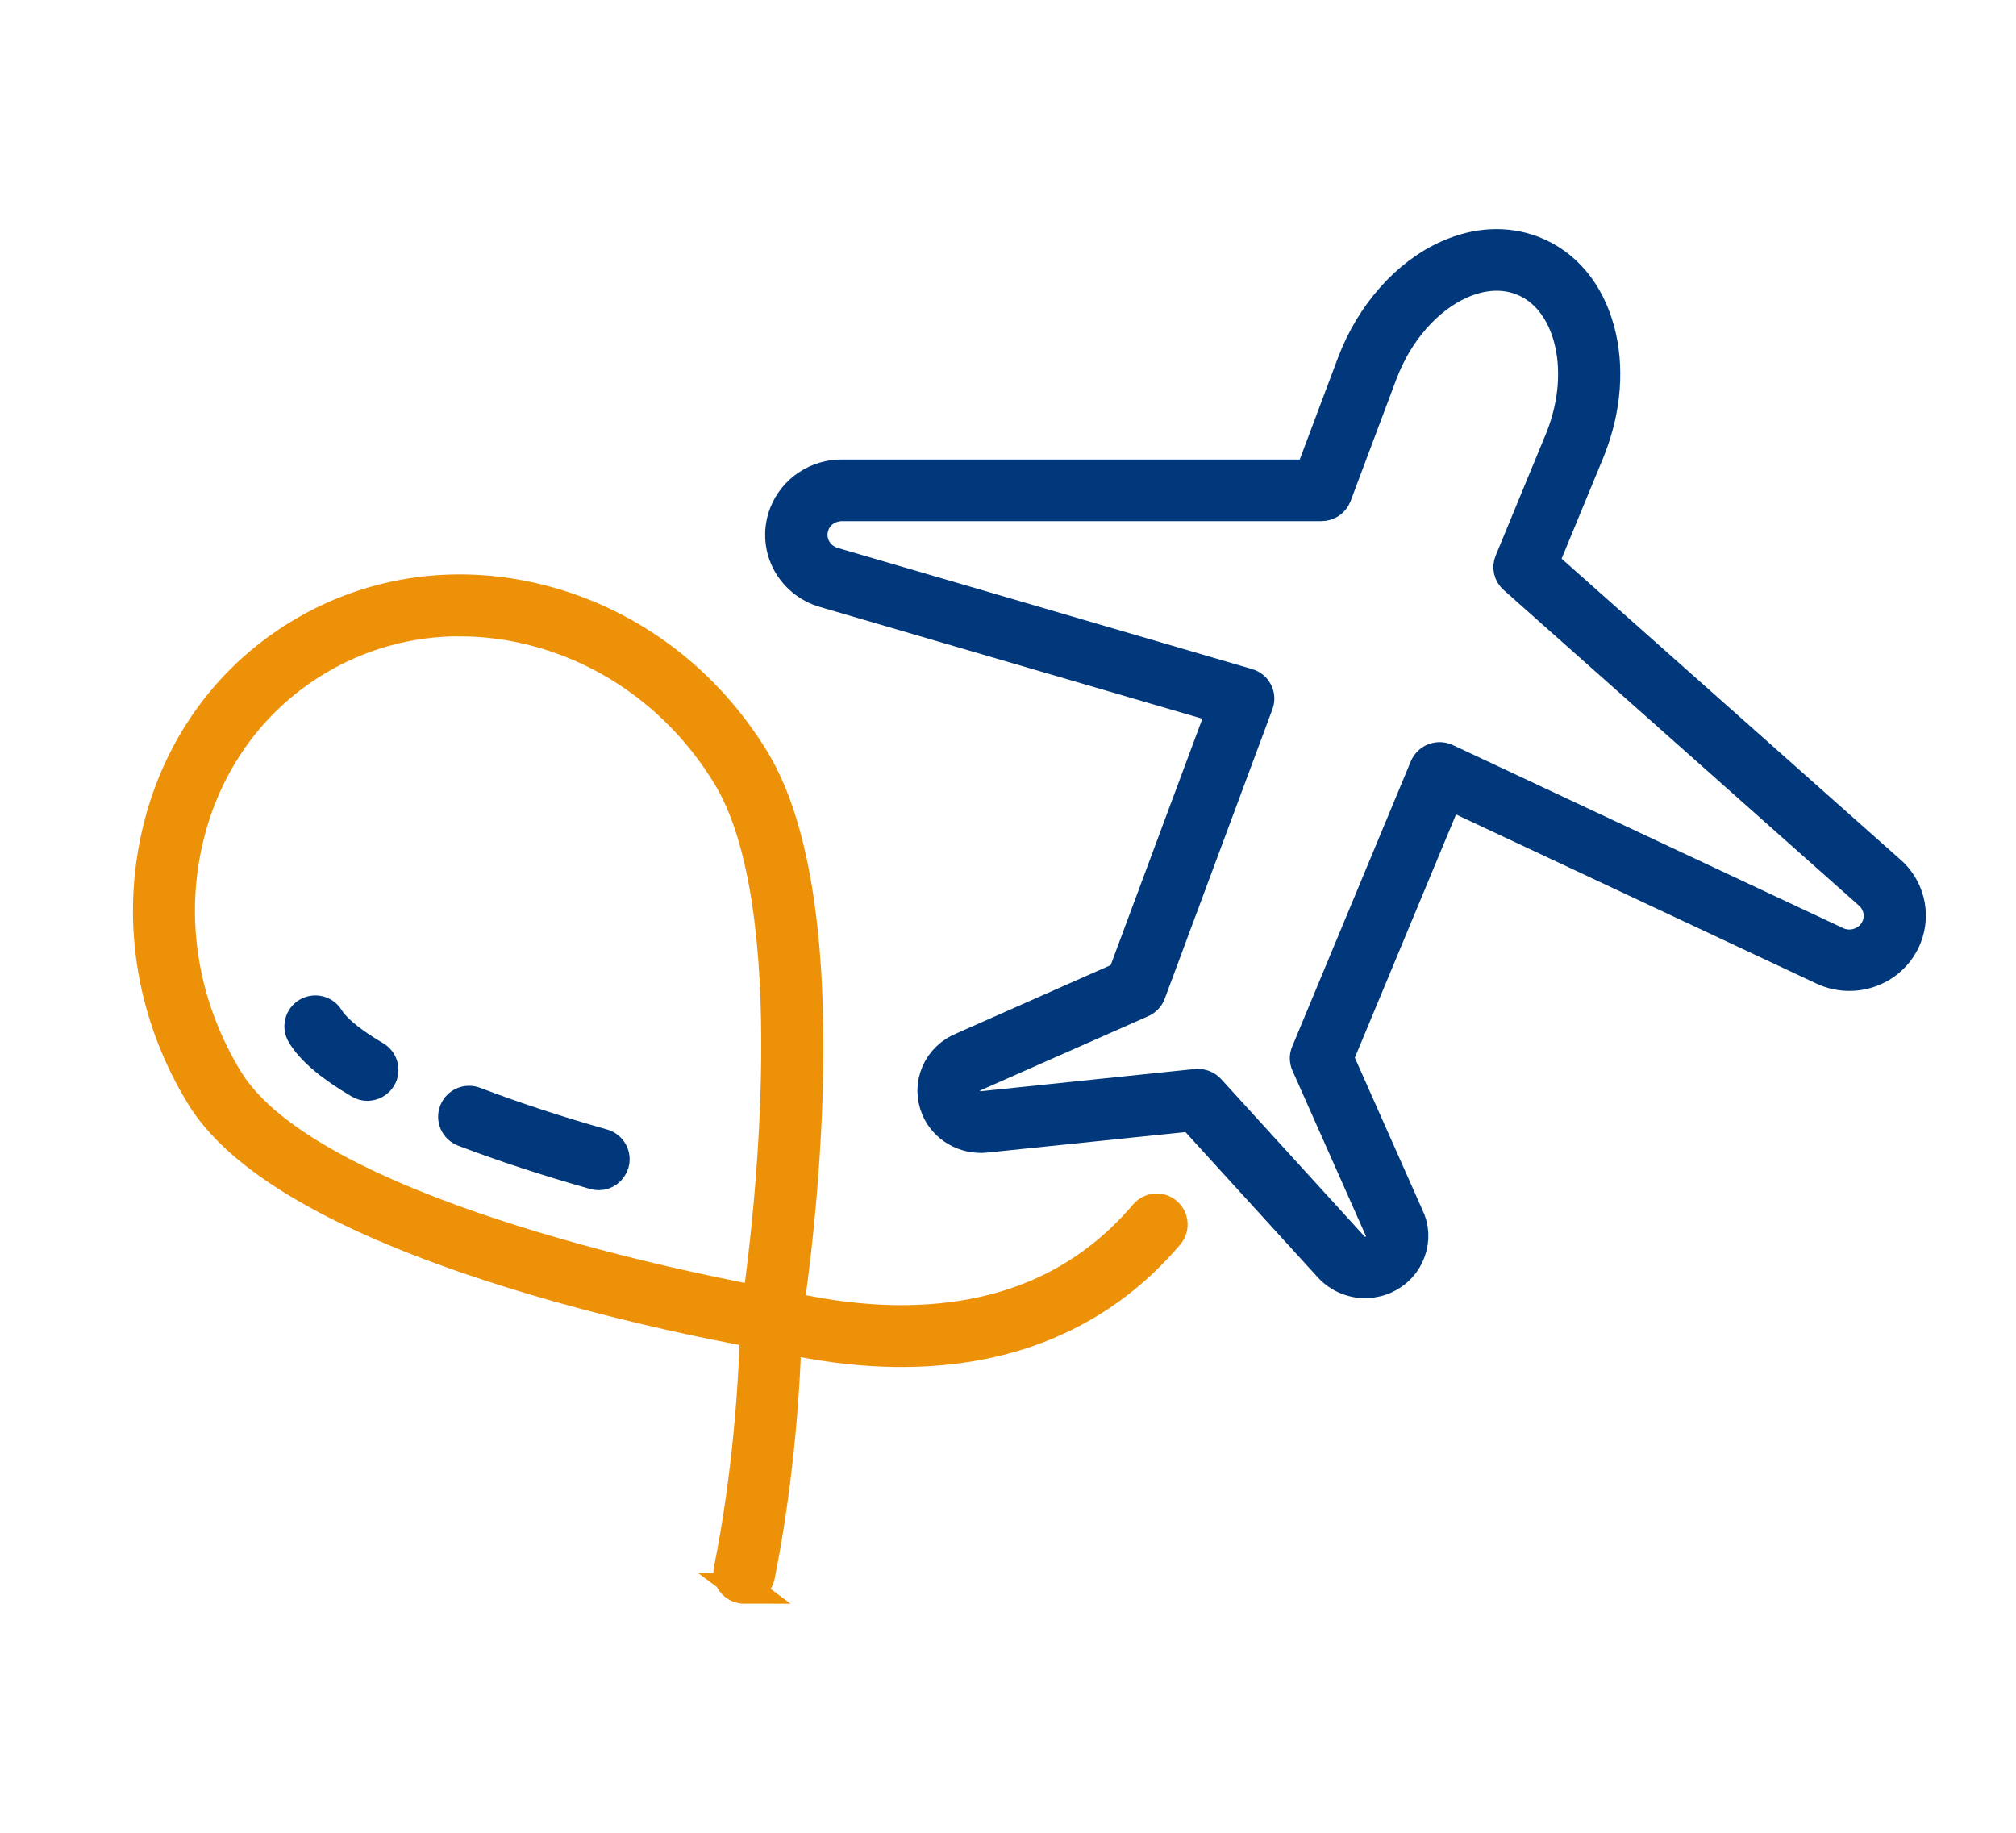 <svg width="66" height="60" viewBox="0 0 66 60" fill="none" xmlns="http://www.w3.org/2000/svg">
<g clip-path="url(#clip0_6757_22344)">
<path d="M44.696 42C44.261 42 43.828 41.82 43.523 41.492L39.008 36.537L32.265 37.235C31.58 37.303 30.919 36.923 30.656 36.299C30.494 35.916 30.494 35.496 30.656 35.117C30.819 34.737 31.127 34.442 31.518 34.286L36.756 31.968L40.019 23.2L26.971 19.387C26.435 19.228 25.992 18.855 25.75 18.367C25.508 17.879 25.484 17.31 25.684 16.801C25.989 16.029 26.757 15.52 27.605 15.544H42.897L44.274 11.88C44.88 10.274 46.046 8.955 47.402 8.355C48.347 7.935 49.305 7.888 50.17 8.213C51.236 8.616 52.014 9.535 52.357 10.799C52.685 12.002 52.581 13.388 52.062 14.7L52.024 14.798L50.526 18.428L61.861 28.494C62.498 29.033 62.719 29.911 62.414 30.683C62.214 31.192 61.806 31.599 61.29 31.799C60.775 32.002 60.19 31.985 59.688 31.751L47.406 25.989L43.811 34.632L46.111 39.814C46.288 40.166 46.312 40.583 46.17 40.973C46.032 41.363 45.741 41.675 45.361 41.851C45.15 41.949 44.925 41.993 44.7 41.993L44.696 42ZM39.219 35.493C39.365 35.493 39.507 35.554 39.607 35.662L44.302 40.814C44.454 40.983 44.71 41.034 44.918 40.936C45.046 40.878 45.143 40.773 45.191 40.641C45.24 40.509 45.229 40.37 45.167 40.244L42.769 34.845C42.714 34.72 42.71 34.578 42.766 34.452L46.651 25.112C46.707 24.983 46.81 24.881 46.945 24.83C47.08 24.779 47.229 24.786 47.357 24.847L60.134 30.839C60.377 30.951 60.653 30.961 60.906 30.86C61.158 30.761 61.349 30.572 61.449 30.321C61.594 29.948 61.487 29.524 61.179 29.263C61.179 29.263 61.172 29.257 61.169 29.253L49.561 18.943C49.398 18.801 49.346 18.574 49.429 18.377L51.097 14.334C51.537 13.219 51.627 12.056 51.357 11.06C51.101 10.118 50.547 9.443 49.8 9.162C49.201 8.935 48.52 8.976 47.831 9.281C46.724 9.772 45.762 10.873 45.25 12.229L43.748 16.228C43.672 16.428 43.478 16.561 43.261 16.561H27.594C27.169 16.554 26.802 16.791 26.657 17.164C26.56 17.411 26.57 17.679 26.688 17.92C26.805 18.16 27.016 18.333 27.276 18.415L40.849 22.383C40.987 22.424 41.102 22.515 41.164 22.641C41.23 22.766 41.236 22.912 41.188 23.044L37.663 32.52C37.614 32.649 37.517 32.754 37.389 32.809L31.933 35.222C31.781 35.283 31.677 35.381 31.622 35.51C31.566 35.639 31.566 35.781 31.622 35.906C31.712 36.116 31.93 36.242 32.161 36.221L39.171 35.493C39.188 35.493 39.209 35.493 39.226 35.493H39.219Z" fill="#00387B" stroke="#00387B"/>
<path d="M25.239 43.7C25.212 43.7 25.185 43.7 25.154 43.693C24.527 43.587 9.749 41.077 6.582 35.878C5.02 33.319 4.493 30.344 5.096 27.495C5.698 24.635 7.366 22.248 9.79 20.777C12.214 19.303 15.101 18.92 17.922 19.7C20.73 20.476 23.134 22.31 24.695 24.868C27.838 30.029 25.835 42.732 25.75 43.269C25.729 43.403 25.654 43.526 25.541 43.604C25.452 43.666 25.349 43.7 25.239 43.7ZM15.056 20.329C13.385 20.329 11.762 20.777 10.324 21.653C8.147 22.977 6.647 25.128 6.102 27.707C5.555 30.299 6.037 33.008 7.462 35.344C10.074 39.633 22.158 42.093 24.811 42.589C25.154 40.139 26.424 29.68 23.818 25.402C22.398 23.069 20.206 21.393 17.652 20.688C16.789 20.449 15.919 20.333 15.06 20.333L15.056 20.329Z" fill="#ED9108" stroke="#ED9108"/>
<path d="M12.033 35.539C11.944 35.539 11.855 35.516 11.773 35.468C10.821 34.91 10.201 34.387 9.886 33.867C9.739 33.624 9.814 33.309 10.057 33.162C10.3 33.015 10.615 33.091 10.763 33.333C10.917 33.583 11.307 34.007 12.29 34.582C12.533 34.725 12.618 35.04 12.475 35.283C12.379 35.447 12.207 35.536 12.03 35.536L12.033 35.539Z" fill="#00387B" stroke="#00387B" stroke-linejoin="round"/>
<path d="M19.6 38.463C19.552 38.463 19.508 38.457 19.46 38.443C17.909 38.005 16.467 37.53 15.173 37.037C14.909 36.935 14.775 36.64 14.878 36.374C14.981 36.11 15.275 35.977 15.543 36.08C16.806 36.562 18.22 37.027 19.74 37.458C20.014 37.536 20.172 37.82 20.093 38.091C20.028 38.316 19.823 38.463 19.6 38.463Z" fill="#00387B" stroke="#00387B"/>
<path d="M24.37 52.001C24.335 52.001 24.301 52.001 24.267 51.991C23.99 51.936 23.808 51.663 23.866 51.385C24.472 48.386 24.709 45.181 24.726 43.184C24.726 43.026 24.798 42.879 24.921 42.783C25.044 42.688 25.205 42.654 25.356 42.688C26.66 42.992 30.625 43.926 34.193 42.274C35.44 41.699 36.546 40.851 37.477 39.753C37.662 39.538 37.984 39.51 38.199 39.695C38.415 39.88 38.443 40.201 38.258 40.417C37.23 41.631 36.005 42.568 34.621 43.204C31.201 44.788 27.52 44.21 25.736 43.823C25.681 45.875 25.428 48.817 24.87 51.587C24.822 51.83 24.606 51.998 24.366 51.998L24.37 52.001Z" fill="#ED9108" stroke="#ED9108"/>
</g>
<defs>
<clipPath id="clip0_6757_22344">
<rect width="60" height="46" fill="white" transform="translate(3.549 7)"/>
</clipPath>
</defs>
</svg>
